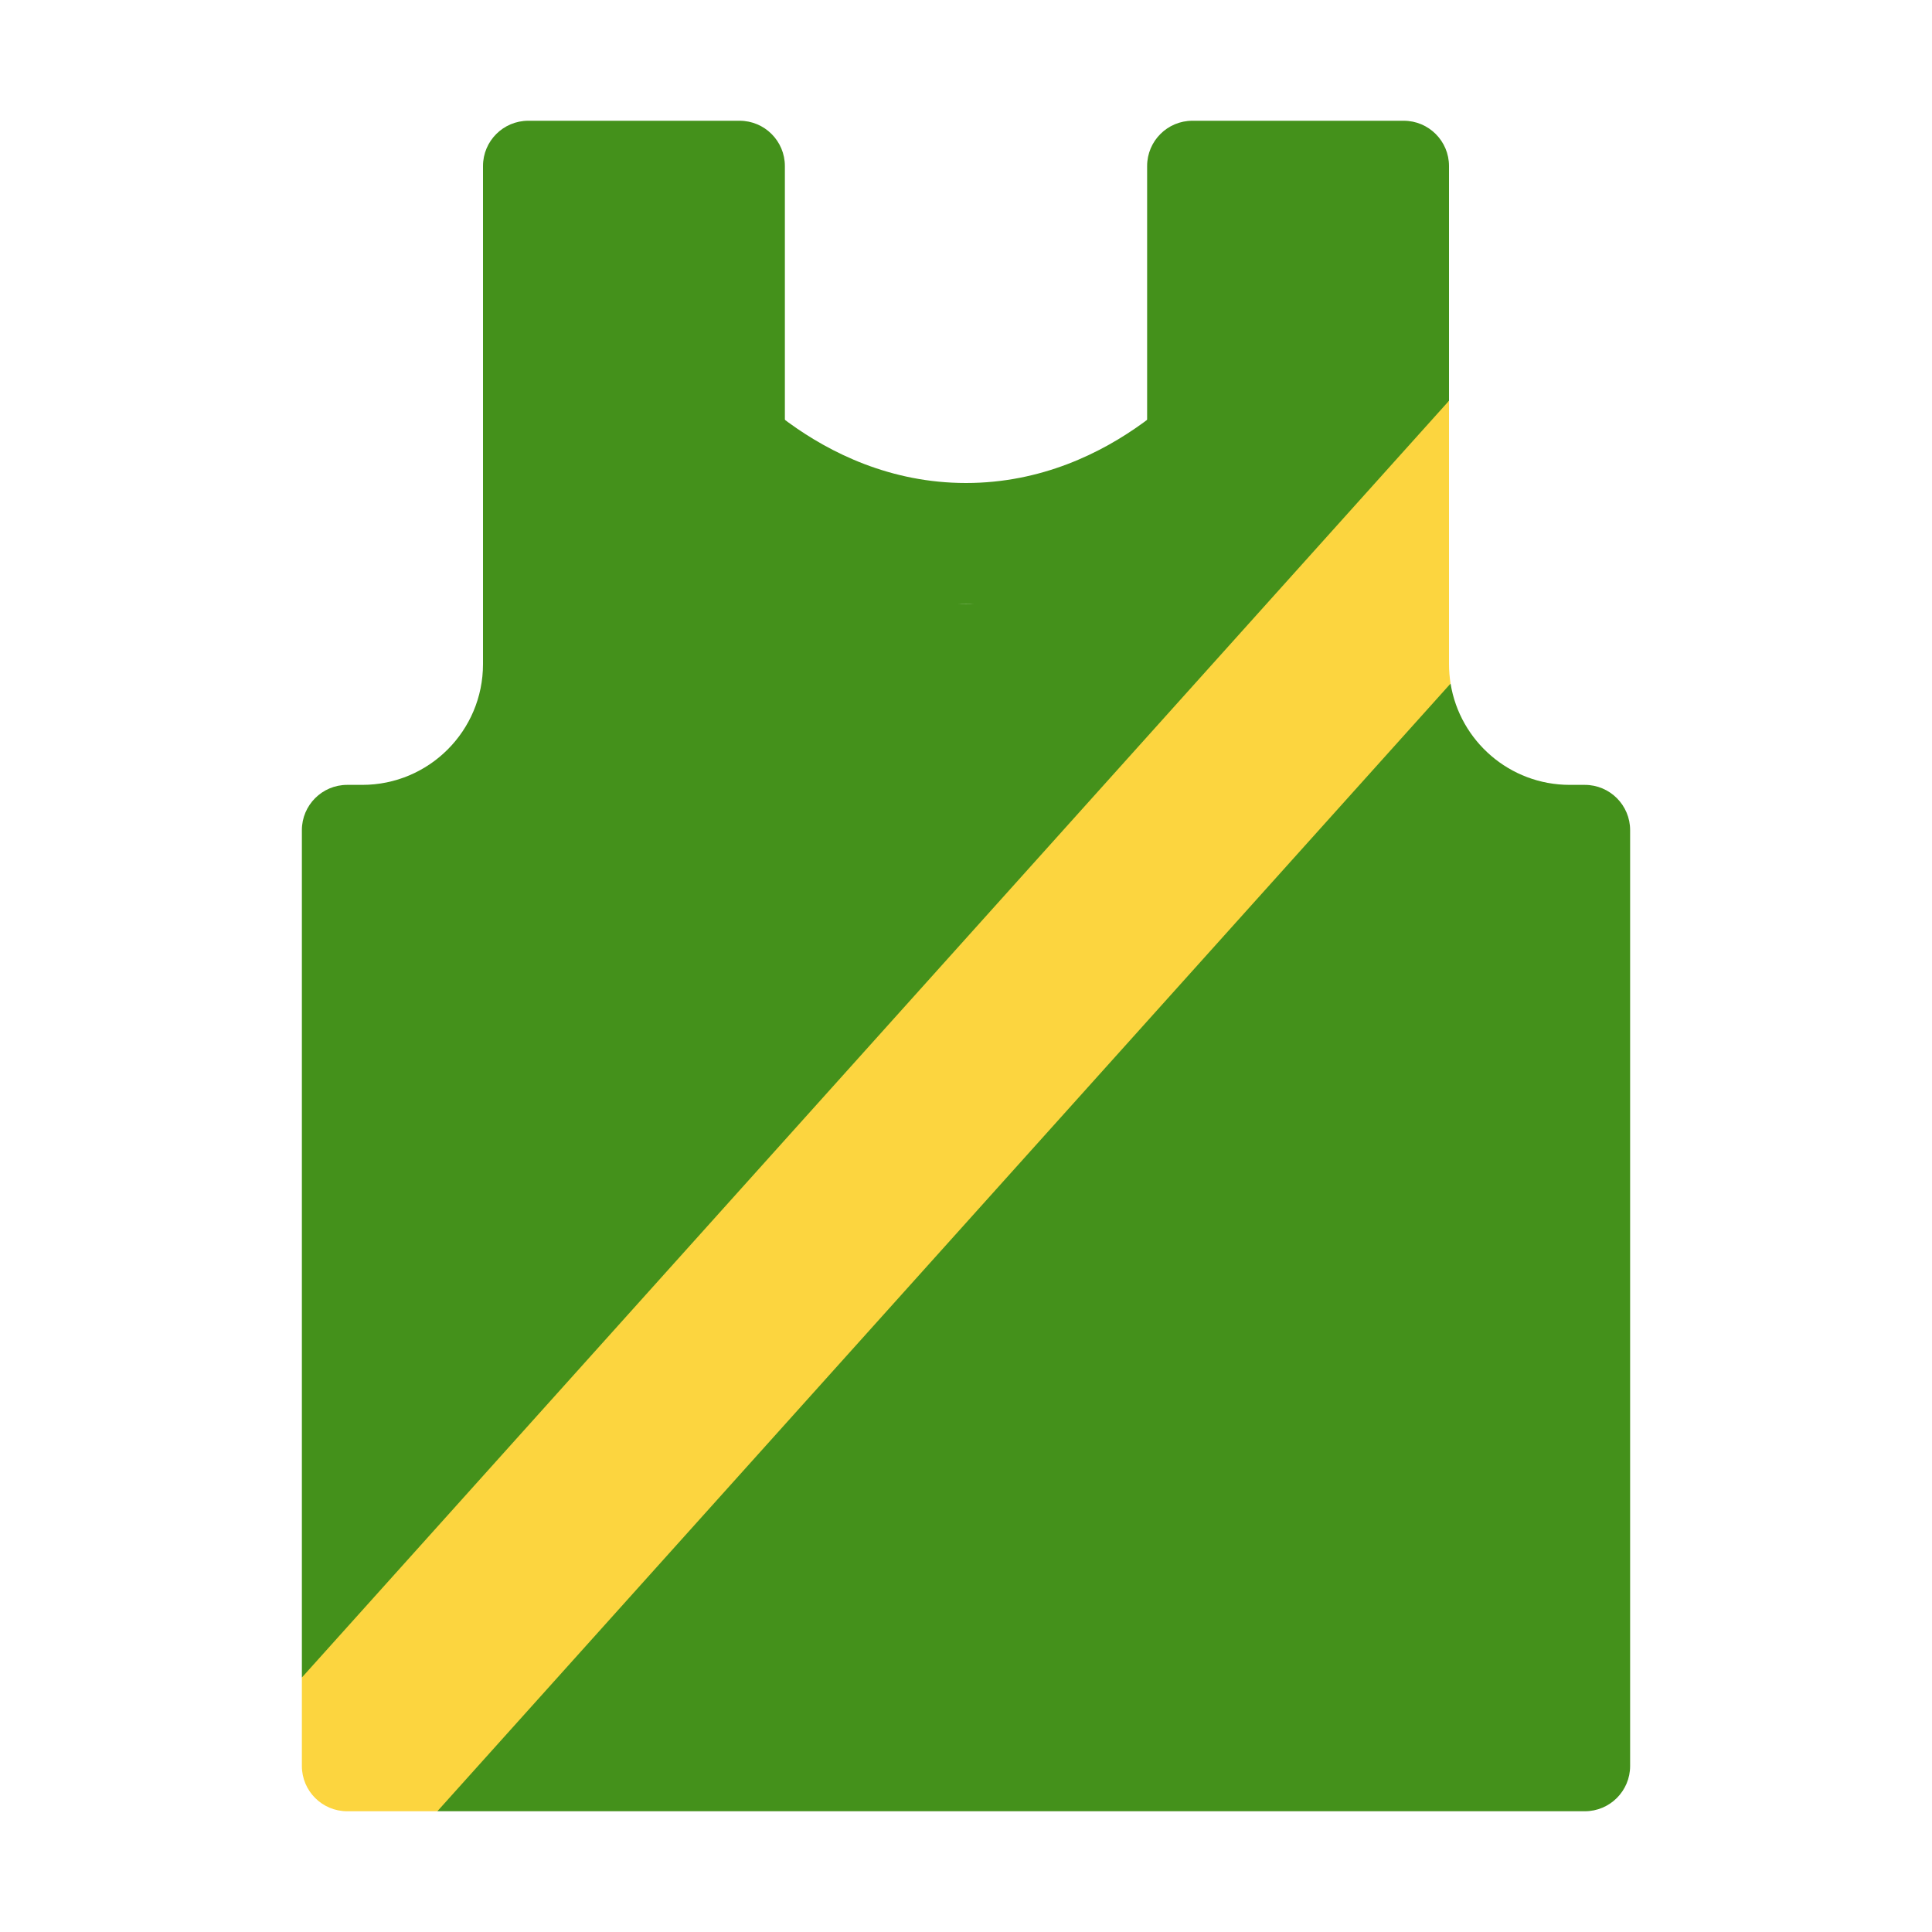 <svg width="32" height="32" viewBox="0 0 32 32" fill="none" xmlns="http://www.w3.org/2000/svg">
<path d="M16 8C13.5 8 12 6 12 6V10H20V6C20 6 18.5 8 16 8Z" fill="#44911B"/>
<path d="M12.25 2H8.75C8.336 2 8 2.336 8 2.75V11C8 12.105 7.105 13 6 13H5.75C5.336 13 5 13.336 5 13.75V27.785L5.216 27.66L23.87 7L24 6.638V2.75C24 2.336 23.664 2 23.25 2H19.75C19.336 2 19 2.336 19 2.75V7C19 8.657 17.657 10 16 10C14.343 10 13 8.657 13 7V2.75C13 2.336 12.664 2 12.25 2Z" fill="#44911B"/>
<path d="M24.026 11.322L23.754 11.436L7.346 29.674L7.244 30L5.75 30H26.25C26.664 30 27 29.664 27 29.25V13.75C27 13.336 26.664 13 26.25 13H26C25.005 13 24.18 12.274 24.026 11.322Z" fill="#44911B"/>
<path d="M7.244 30H5.75C5.336 30 5 29.664 5 29.25V27.785L24 6.638V11C24 11.11 24.009 11.217 24.026 11.322L7.244 30Z" fill="#FCD53F"/>
</svg>
